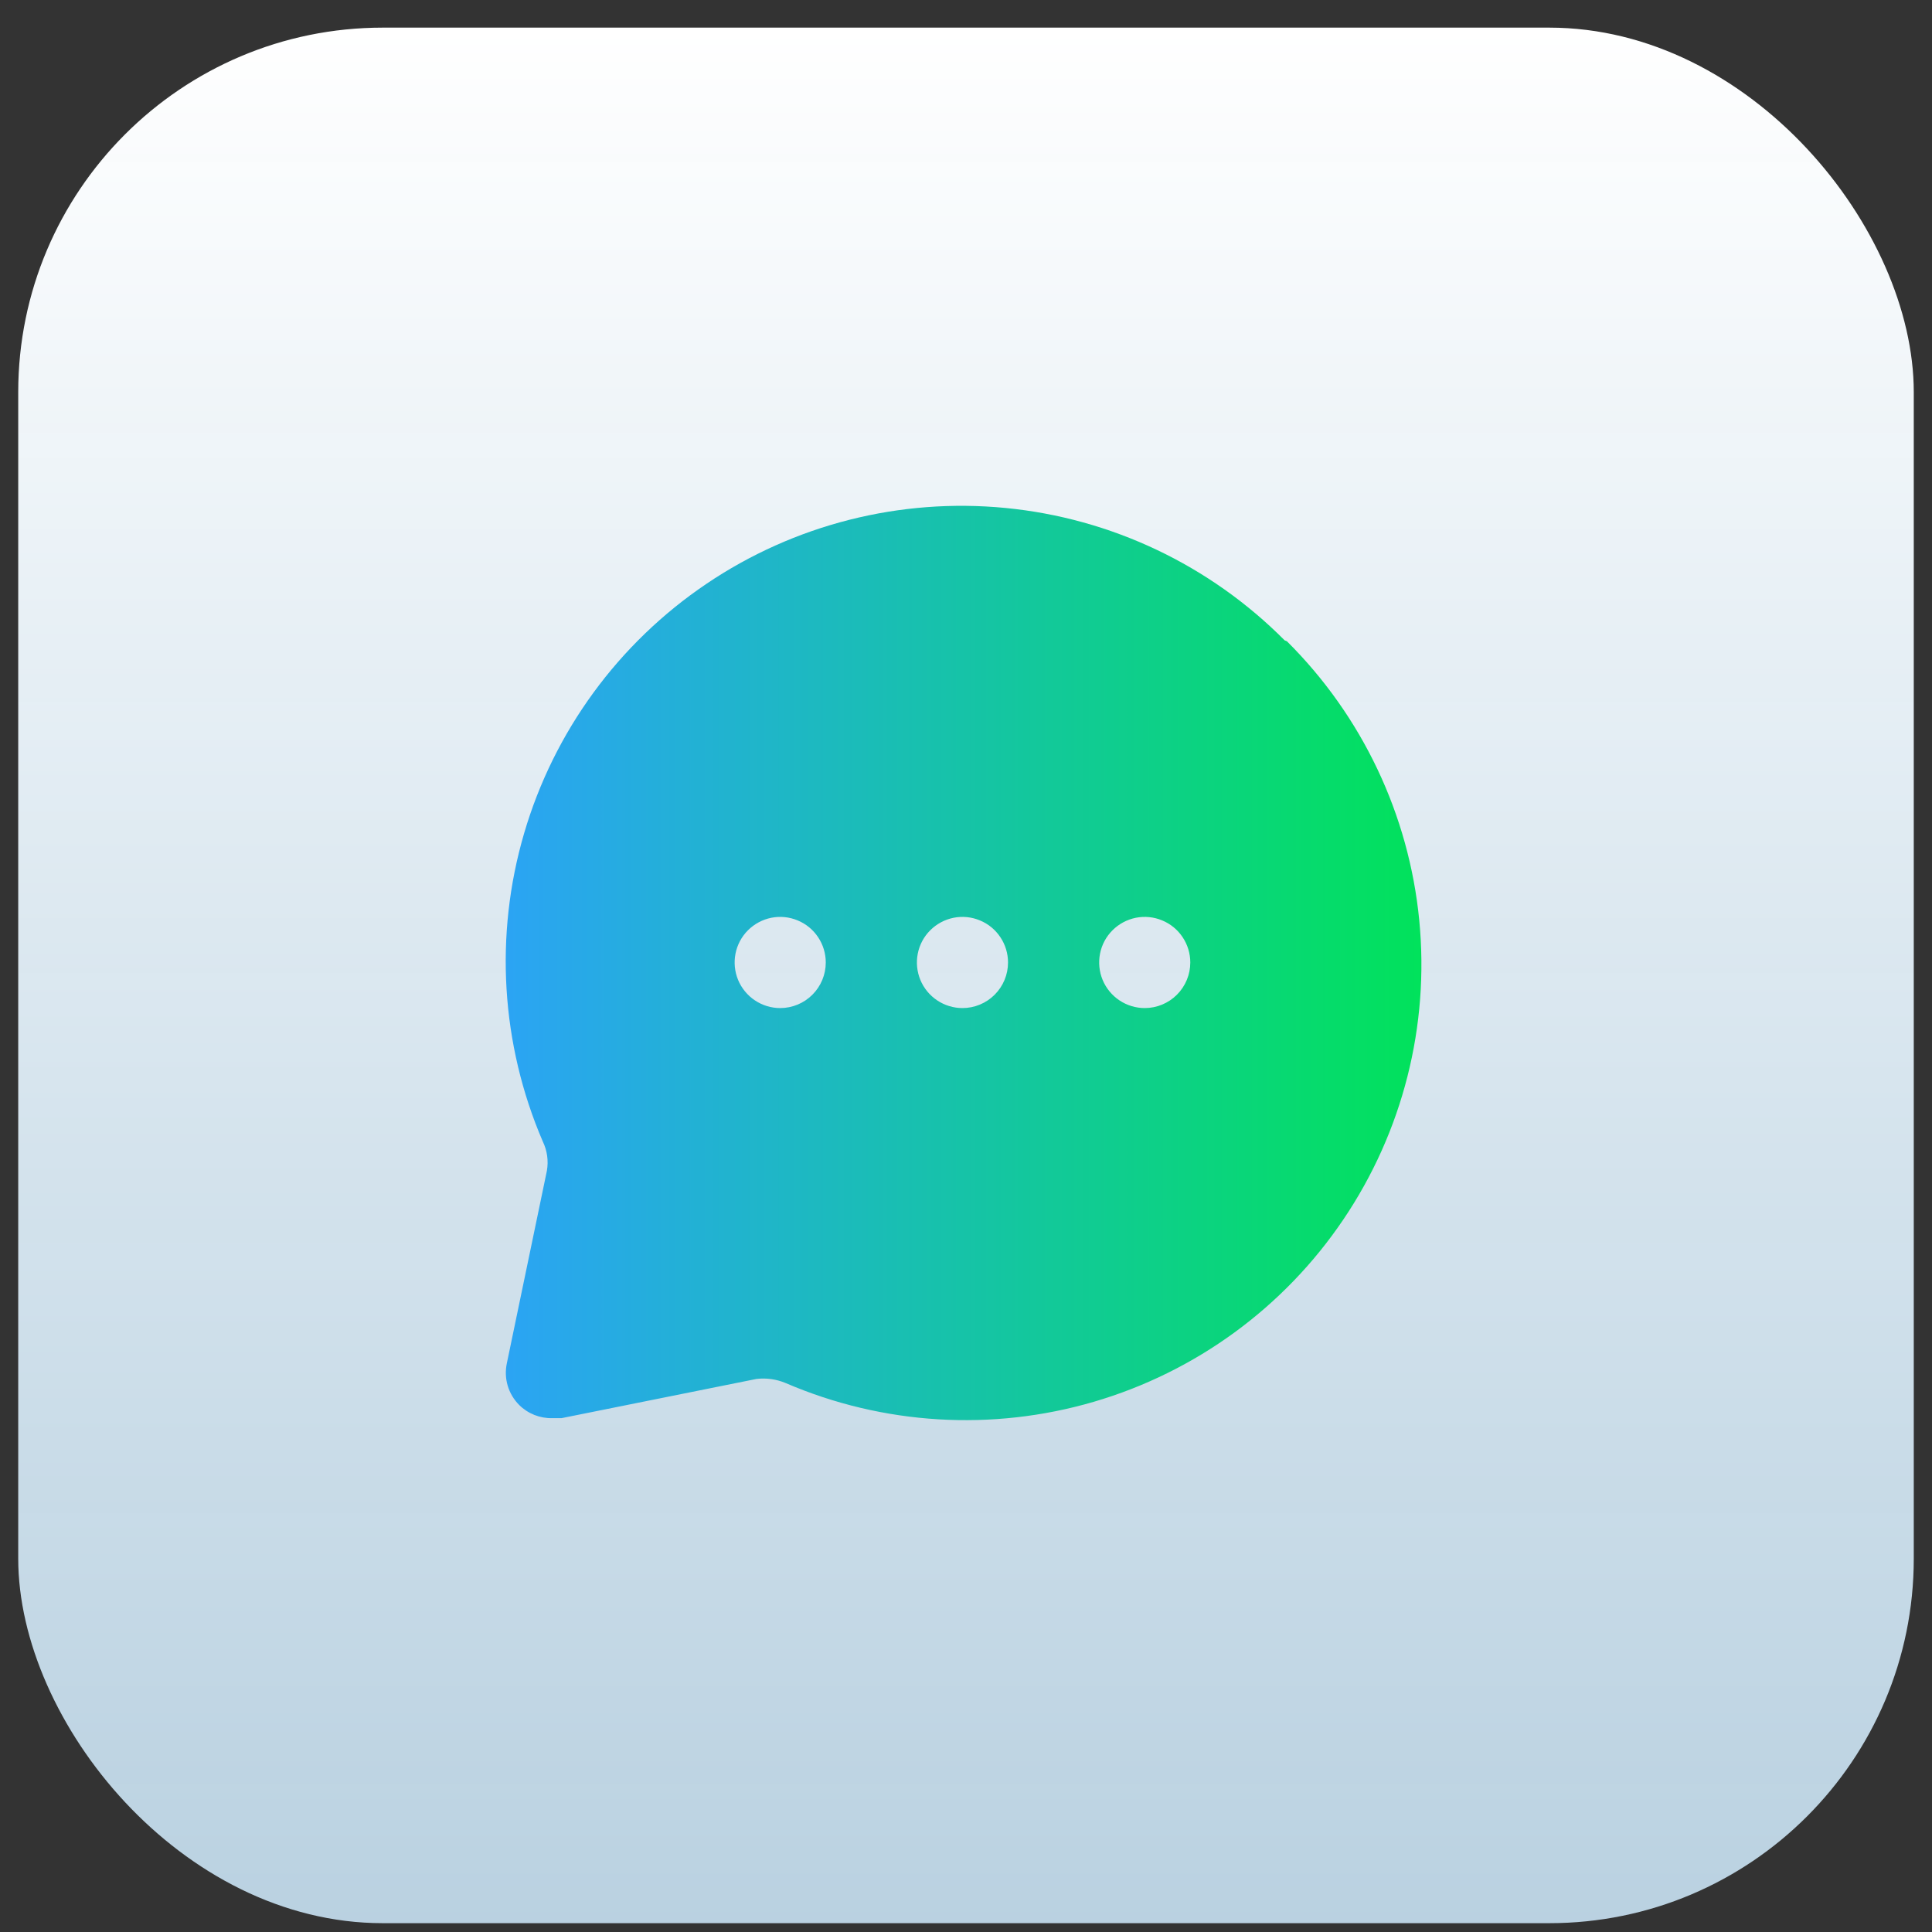 <svg xmlns="http://www.w3.org/2000/svg" width="53" height="53" viewBox="0 0 53 53" fill="none"><rect x="0" y="0" width="53" height="53" fill="#333333" stroke="none"/><rect x="0.5" y="0.758" width="52" height="52" rx="10" fill="url(#paint0_linear_1901_3688)"></rect><g clip-path="url(#clip0_1901_3688)"><path d="M35.241 17.566C33.19 15.502 30.483 14.217 27.586 13.935C24.69 13.653 21.786 14.389 19.375 16.019C16.964 17.648 15.196 20.067 14.378 22.86C13.559 25.652 13.741 28.643 14.891 31.316C15.011 31.564 15.05 31.844 15.003 32.116L13.903 37.404C13.861 37.606 13.869 37.816 13.928 38.015C13.987 38.213 14.095 38.394 14.241 38.541C14.36 38.66 14.503 38.753 14.66 38.816C14.817 38.878 14.984 38.908 15.153 38.904H15.403L20.753 37.828C21.025 37.796 21.301 37.835 21.553 37.941C24.226 39.091 27.217 39.272 30.009 38.454C32.802 37.635 35.221 35.868 36.85 33.457C38.48 31.046 39.217 28.142 38.934 25.245C38.652 22.349 37.367 19.642 35.303 17.591L35.241 17.566ZM21.403 27.654C21.156 27.654 20.914 27.58 20.709 27.443C20.503 27.305 20.343 27.11 20.248 26.882C20.154 26.653 20.129 26.402 20.177 26.16C20.225 25.917 20.344 25.694 20.519 25.52C20.694 25.345 20.917 25.226 21.159 25.177C21.402 25.129 21.653 25.154 21.881 25.249C22.11 25.343 22.305 25.503 22.442 25.709C22.58 25.915 22.653 26.156 22.653 26.404C22.653 26.735 22.521 27.053 22.287 27.287C22.053 27.522 21.735 27.654 21.403 27.654ZM26.403 27.654C26.156 27.654 25.914 27.58 25.709 27.443C25.503 27.305 25.343 27.11 25.248 26.882C25.154 26.653 25.129 26.402 25.177 26.16C25.225 25.917 25.344 25.694 25.519 25.52C25.694 25.345 25.917 25.226 26.159 25.177C26.402 25.129 26.653 25.154 26.881 25.249C27.11 25.343 27.305 25.503 27.442 25.709C27.58 25.915 27.653 26.156 27.653 26.404C27.653 26.735 27.521 27.053 27.287 27.287C27.053 27.522 26.735 27.654 26.403 27.654ZM31.403 27.654C31.156 27.654 30.914 27.58 30.709 27.443C30.503 27.305 30.343 27.11 30.248 26.882C30.154 26.653 30.129 26.402 30.177 26.16C30.225 25.917 30.344 25.694 30.519 25.52C30.694 25.345 30.917 25.226 31.159 25.177C31.402 25.129 31.653 25.154 31.881 25.249C32.11 25.343 32.305 25.503 32.442 25.709C32.58 25.915 32.653 26.156 32.653 26.404C32.653 26.735 32.521 27.053 32.287 27.287C32.053 27.522 31.735 27.654 31.403 27.654Z" fill="url(#paint1_linear_1901_3688)"></path></g><defs><linearGradient id="paint0_linear_1901_3688" x1="26.5" y1="0.758" x2="26.5" y2="231.244" gradientUnits="userSpaceOnUse"><stop stop-color="white"></stop><stop offset="1" stop-color="#2BA4F4" stop-opacity="0.39"></stop></linearGradient><linearGradient id="paint1_linear_1901_3688" x1="13.873" y1="26.417" x2="38.993" y2="26.417" gradientUnits="userSpaceOnUse"><stop stop-color="#2BA4F4"></stop><stop offset="1" stop-color="#01E25B"></stop></linearGradient><clipPath id="clip0_1901_3688"><rect width="30" height="30" fill="white" transform="translate(11.403 11.403)"></rect></clipPath></defs></svg>